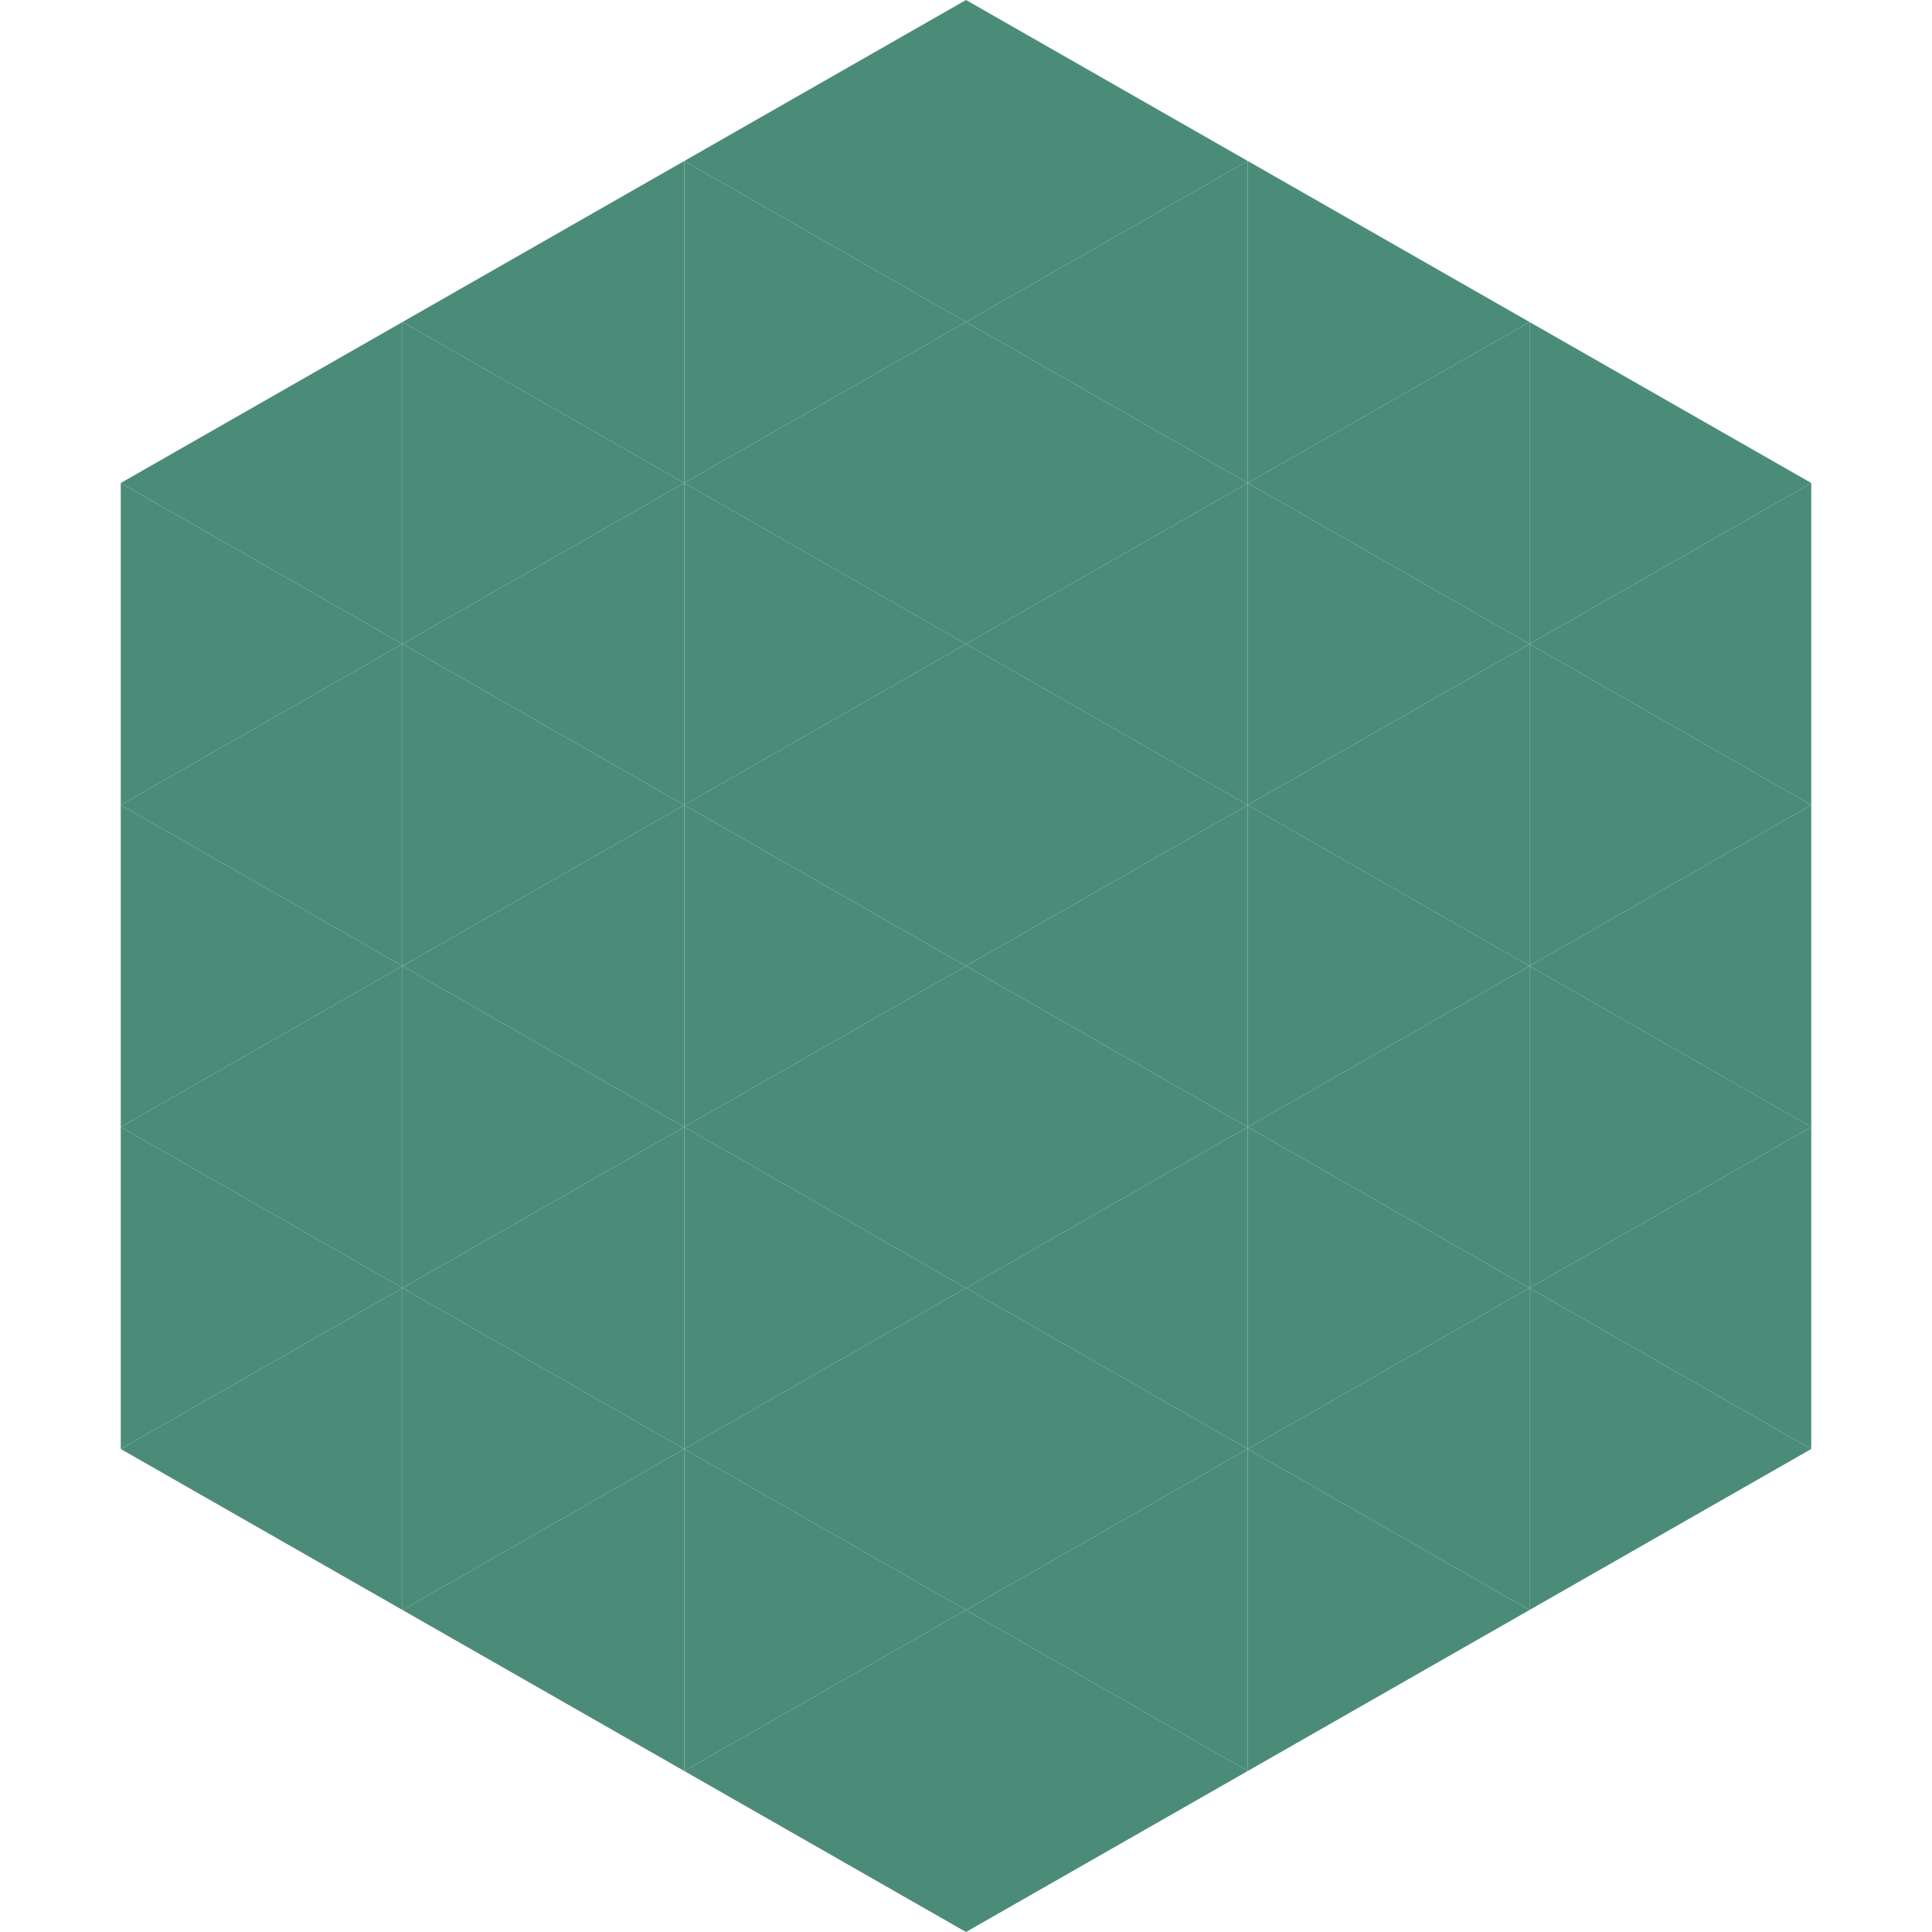 <?xml version="1.0"?>
<!-- Generated by SVGo -->
<svg width="240" height="240"
     xmlns="http://www.w3.org/2000/svg"
     xmlns:xlink="http://www.w3.org/1999/xlink">
<polygon points="50,40 15,60 50,80" style="fill:rgb(75,140,120)" />
<polygon points="190,40 225,60 190,80" style="fill:rgb(75,140,120)" />
<polygon points="15,60 50,80 15,100" style="fill:rgb(75,140,120)" />
<polygon points="225,60 190,80 225,100" style="fill:rgb(75,140,120)" />
<polygon points="50,80 15,100 50,120" style="fill:rgb(75,140,120)" />
<polygon points="190,80 225,100 190,120" style="fill:rgb(75,140,120)" />
<polygon points="15,100 50,120 15,140" style="fill:rgb(75,140,120)" />
<polygon points="225,100 190,120 225,140" style="fill:rgb(75,140,120)" />
<polygon points="50,120 15,140 50,160" style="fill:rgb(75,140,120)" />
<polygon points="190,120 225,140 190,160" style="fill:rgb(75,140,120)" />
<polygon points="15,140 50,160 15,180" style="fill:rgb(75,140,120)" />
<polygon points="225,140 190,160 225,180" style="fill:rgb(75,140,120)" />
<polygon points="50,160 15,180 50,200" style="fill:rgb(75,140,120)" />
<polygon points="190,160 225,180 190,200" style="fill:rgb(75,140,120)" />
<polygon points="15,180 50,200 15,220" style="fill:rgb(255,255,255); fill-opacity:0" />
<polygon points="225,180 190,200 225,220" style="fill:rgb(255,255,255); fill-opacity:0" />
<polygon points="50,0 85,20 50,40" style="fill:rgb(255,255,255); fill-opacity:0" />
<polygon points="190,0 155,20 190,40" style="fill:rgb(255,255,255); fill-opacity:0" />
<polygon points="85,20 50,40 85,60" style="fill:rgb(75,140,120)" />
<polygon points="155,20 190,40 155,60" style="fill:rgb(75,140,120)" />
<polygon points="50,40 85,60 50,80" style="fill:rgb(75,140,120)" />
<polygon points="190,40 155,60 190,80" style="fill:rgb(75,140,120)" />
<polygon points="85,60 50,80 85,100" style="fill:rgb(75,140,120)" />
<polygon points="155,60 190,80 155,100" style="fill:rgb(75,140,120)" />
<polygon points="50,80 85,100 50,120" style="fill:rgb(75,140,120)" />
<polygon points="190,80 155,100 190,120" style="fill:rgb(75,140,120)" />
<polygon points="85,100 50,120 85,140" style="fill:rgb(75,140,120)" />
<polygon points="155,100 190,120 155,140" style="fill:rgb(75,140,120)" />
<polygon points="50,120 85,140 50,160" style="fill:rgb(75,140,120)" />
<polygon points="190,120 155,140 190,160" style="fill:rgb(75,140,120)" />
<polygon points="85,140 50,160 85,180" style="fill:rgb(75,140,120)" />
<polygon points="155,140 190,160 155,180" style="fill:rgb(75,140,120)" />
<polygon points="50,160 85,180 50,200" style="fill:rgb(75,140,120)" />
<polygon points="190,160 155,180 190,200" style="fill:rgb(75,140,120)" />
<polygon points="85,180 50,200 85,220" style="fill:rgb(75,140,120)" />
<polygon points="155,180 190,200 155,220" style="fill:rgb(75,140,120)" />
<polygon points="120,0 85,20 120,40" style="fill:rgb(75,140,120)" />
<polygon points="120,0 155,20 120,40" style="fill:rgb(75,140,120)" />
<polygon points="85,20 120,40 85,60" style="fill:rgb(75,140,120)" />
<polygon points="155,20 120,40 155,60" style="fill:rgb(75,140,120)" />
<polygon points="120,40 85,60 120,80" style="fill:rgb(75,140,120)" />
<polygon points="120,40 155,60 120,80" style="fill:rgb(75,140,120)" />
<polygon points="85,60 120,80 85,100" style="fill:rgb(75,140,120)" />
<polygon points="155,60 120,80 155,100" style="fill:rgb(75,140,120)" />
<polygon points="120,80 85,100 120,120" style="fill:rgb(75,140,120)" />
<polygon points="120,80 155,100 120,120" style="fill:rgb(75,140,120)" />
<polygon points="85,100 120,120 85,140" style="fill:rgb(75,140,120)" />
<polygon points="155,100 120,120 155,140" style="fill:rgb(75,140,120)" />
<polygon points="120,120 85,140 120,160" style="fill:rgb(75,140,120)" />
<polygon points="120,120 155,140 120,160" style="fill:rgb(75,140,120)" />
<polygon points="85,140 120,160 85,180" style="fill:rgb(75,140,120)" />
<polygon points="155,140 120,160 155,180" style="fill:rgb(75,140,120)" />
<polygon points="120,160 85,180 120,200" style="fill:rgb(75,140,120)" />
<polygon points="120,160 155,180 120,200" style="fill:rgb(75,140,120)" />
<polygon points="85,180 120,200 85,220" style="fill:rgb(75,140,120)" />
<polygon points="155,180 120,200 155,220" style="fill:rgb(75,140,120)" />
<polygon points="120,200 85,220 120,240" style="fill:rgb(75,140,120)" />
<polygon points="120,200 155,220 120,240" style="fill:rgb(75,140,120)" />
<polygon points="85,220 120,240 85,260" style="fill:rgb(255,255,255); fill-opacity:0" />
<polygon points="155,220 120,240 155,260" style="fill:rgb(255,255,255); fill-opacity:0" />
</svg>
